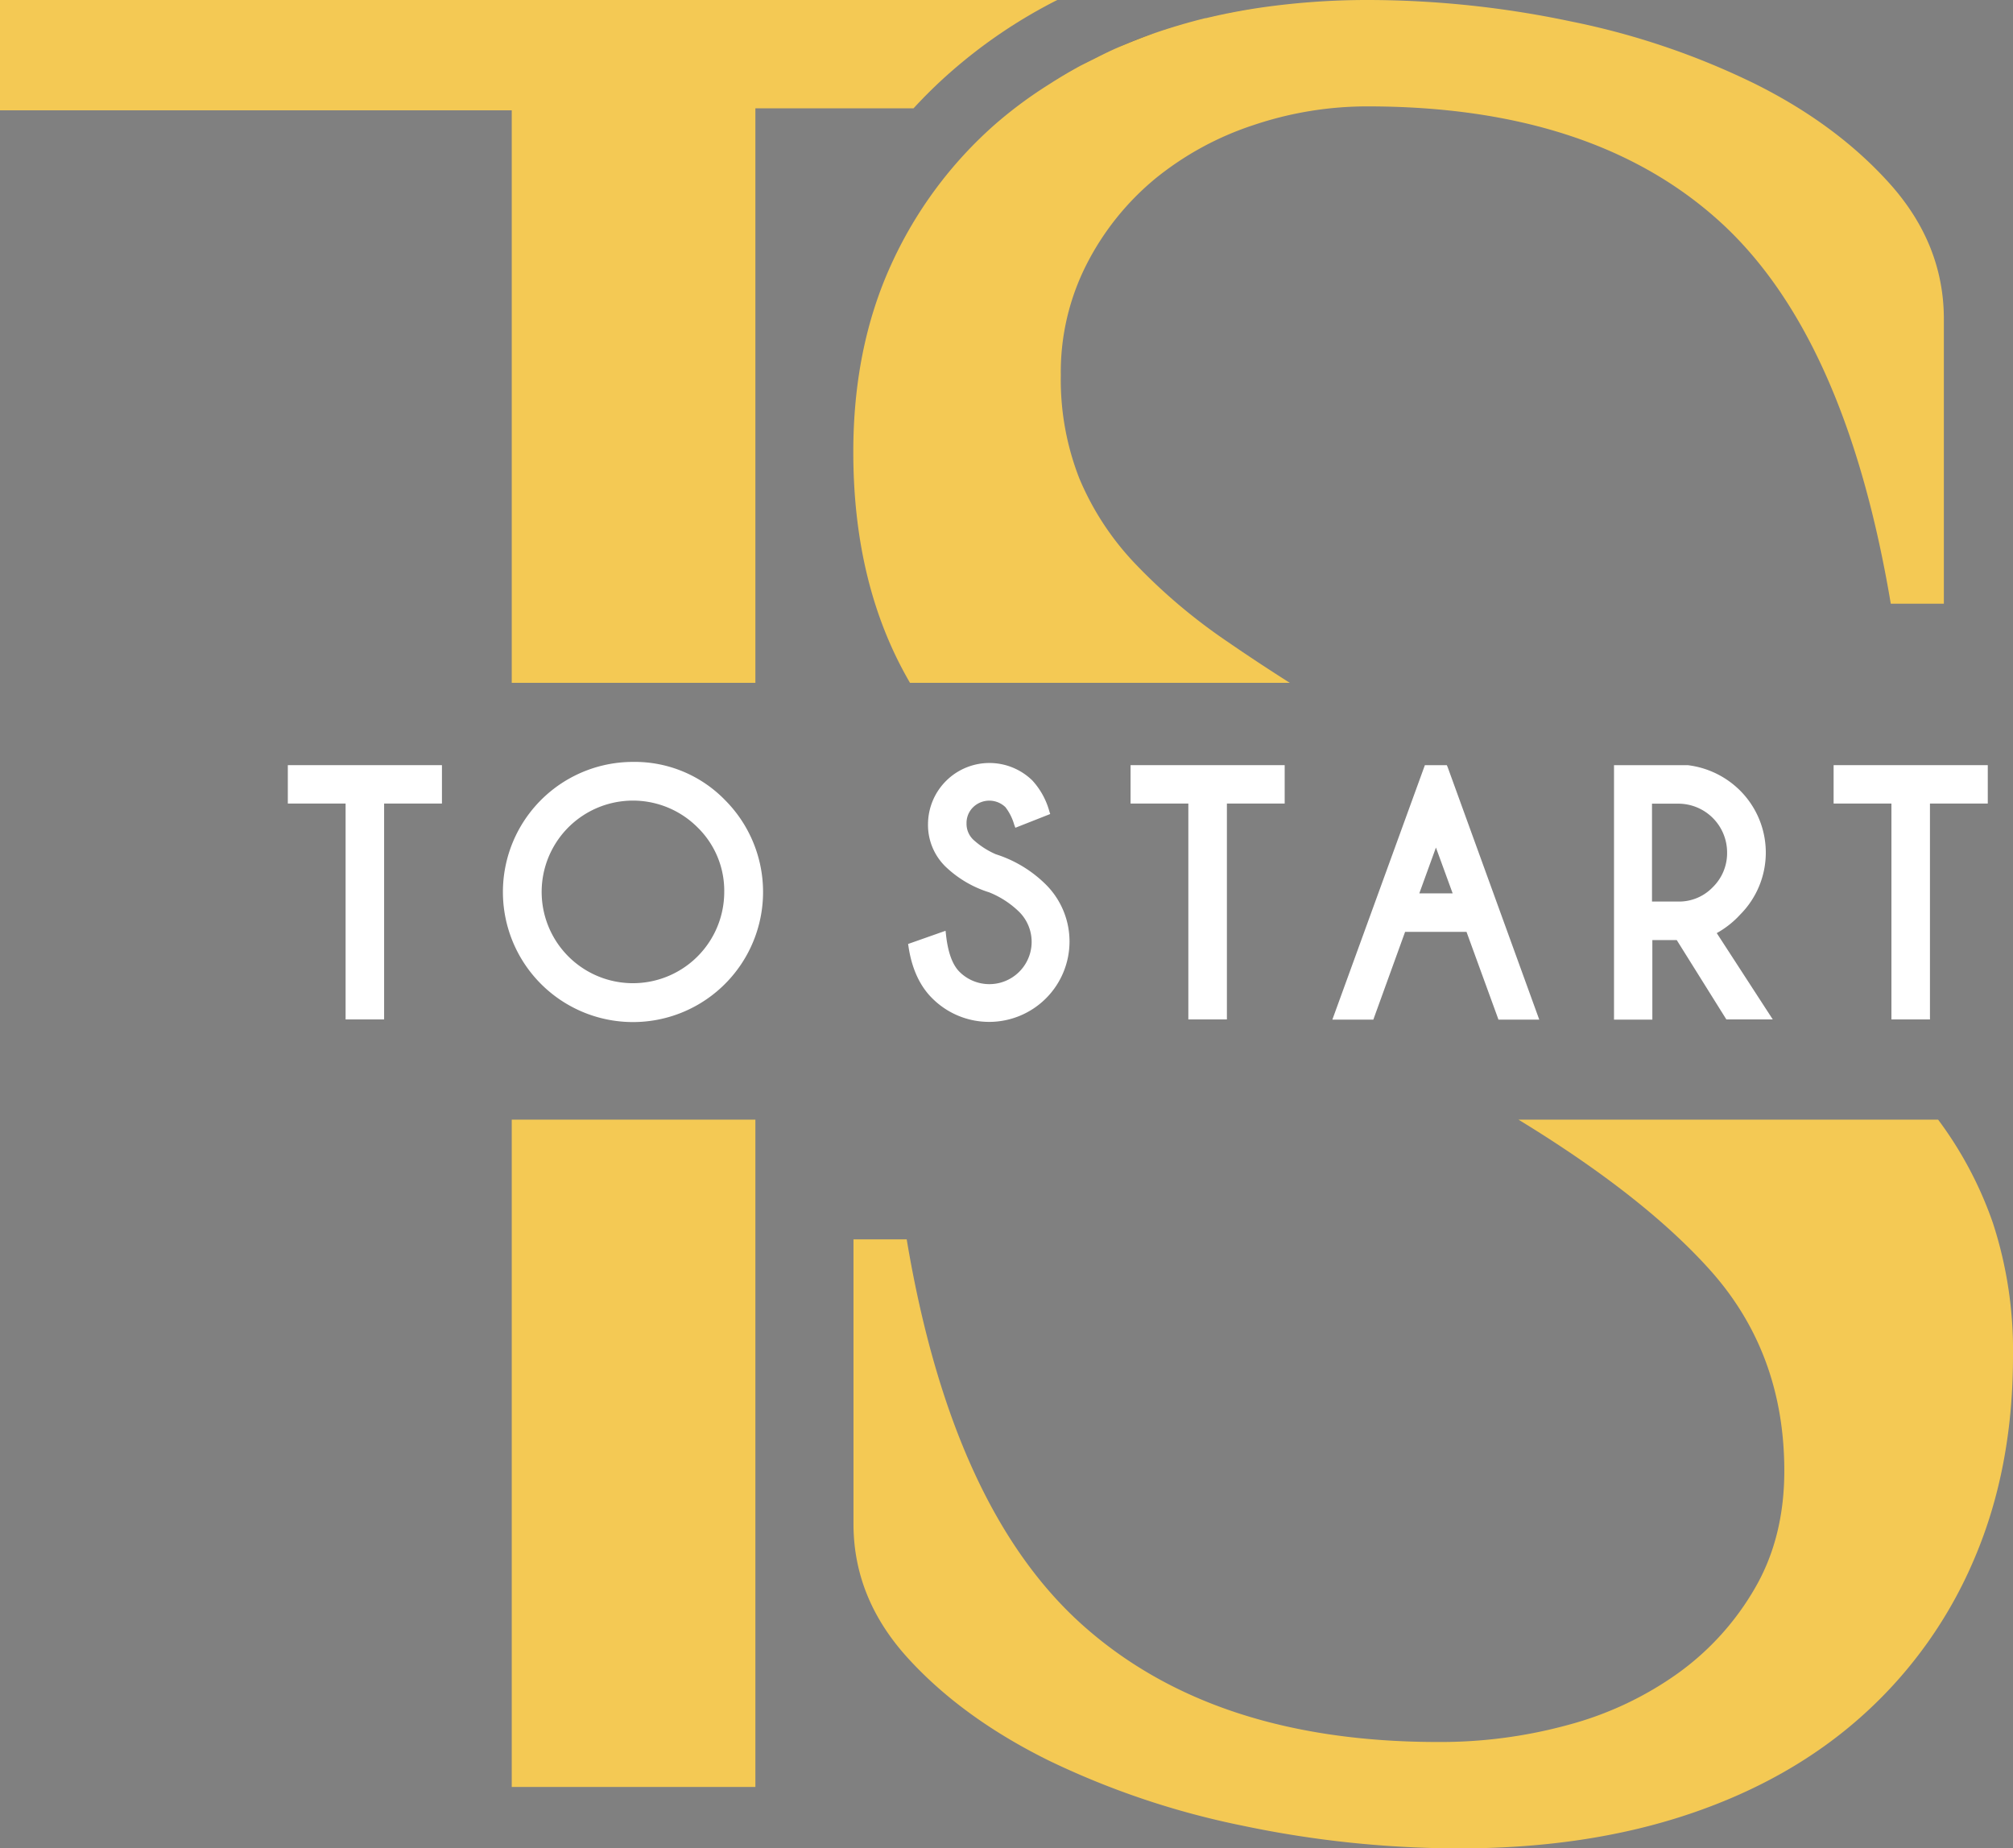 <?xml version="1.0" encoding="UTF-8"?> <svg xmlns="http://www.w3.org/2000/svg" viewBox="0 0 458.86 421.32"><rect x="0" y="0" width="458.86" height="421.32" fill="#808080" stroke="none"/> <defs> <style>.cls-1{fill:#000100;}.cls-2{fill:#f4c954;}.cls-3{fill:#fff;}</style> </defs> <title>logo</title> <g id="Слой_2" data-name="Слой 2"> <g id="logo"> <path class="cls-1" d="M264,7.27q5.21-1.75,10.73-3.09Q269.17,5.52,264,7.27Z"></path> <path class="cls-1" d="M274.84,4.15q5.54-1.34,11.38-2.24Q280.39,2.83,274.84,4.15Z"></path> <path class="cls-1" d="M239.21,19.15c2.22-1.43,4.5-2.79,6.86-4.07C243.7,16.35,241.43,17.73,239.21,19.15Z"></path> <path class="cls-1" d="M248.89,13.66c1.84-.93,3.69-1.87,5.62-2.71C252.57,11.79,250.74,12.74,248.89,13.66Z"></path> <path class="cls-2" d="M454.31,278.86a87,87,0,0,0-12.52-23.65H346.13q28.78,17.55,43.92,34.56,16.67,18.8,16.68,45.47,0,15.17-6.64,26.67a62,62,0,0,1-17.47,19.4,77.25,77.25,0,0,1-25,11.82,110.22,110.22,0,0,1-29.82,3.94q-51.23,0-81.05-26.67t-40.07-87.9H194.55v64.86q0,17,12.43,30.62t32.13,23.34a186.86,186.86,0,0,0,44.25,14.85,240.24,240.24,0,0,0,49.41,5.15q29.09,0,52.43-7.88t39.71-22.73a100.52,100.52,0,0,0,25.16-35.47q8.78-20.6,8.79-46.07A93.74,93.74,0,0,0,454.31,278.86Z"></path> <path class="cls-1" d="M274.69,4.18l.15,0Z"></path> <path class="cls-1" d="M254.51,11c3.05-1.32,6.18-2.57,9.45-3.68C260.69,8.38,257.55,9.62,254.51,11Z"></path> <path class="cls-1" d="M246.07,15.08c.92-.5,1.88-.95,2.82-1.42C248,14.14,247,14.58,246.07,15.08Z"></path> <path class="cls-1" d="M286.22,1.91h0Z"></path> <path class="cls-1" d="M238.45,19.63l.76-.48Z"></path> <path class="cls-2" d="M431,42.13q-12.14-13.64-30.91-23A172.42,172.42,0,0,0,357.92,4.85,224.87,224.87,0,0,0,312.15,0L311,0h0A169.76,169.76,0,0,0,286.27,1.9h0q-5.84.9-11.38,2.24l-.15,0Q269.17,5.52,264,7.27c-3.27,1.11-6.4,2.36-9.45,3.68-1.93.84-3.78,1.78-5.62,2.71-.94.47-1.9.92-2.82,1.42-2.36,1.28-4.64,2.64-6.86,4.07l-.76.48A98.26,98.26,0,0,0,227,28.19,94.82,94.82,0,0,0,203,60.62q-8.5,18.8-8.49,42.44,0,30.44,12.92,52.58H294q-7.47-4.74-14-9.24a129.24,129.24,0,0,1-21.21-17.88,64,64,0,0,1-12.73-19.4,61.67,61.67,0,0,1-4.25-23.65,54.09,54.09,0,0,1,6-25.46,61.59,61.59,0,0,1,15.65-19.39A70.21,70.21,0,0,1,285.8,28.49a81.18,81.18,0,0,1,25.91-4.24q51.19,0,80.1,26.06T431,137.61H443.1V72.74Q443.1,55.79,431,42.13Z"></path> <path class="cls-2" d="M116.65,155.64h55.54V24.69h36.05a110.55,110.55,0,0,1,8.4-8.22A116.32,116.32,0,0,1,241,0H0V25.15H116.65Z"></path> <rect class="cls-2" x="116.65" y="255.21" width="55.54" height="152.11"></rect> <polygon class="cls-3" points="65.61 183.16 78.78 183.16 78.78 232.37 87.56 232.37 87.56 183.16 100.74 183.16 100.74 174.41 65.61 174.41 65.61 183.16"></polygon> <path class="cls-3" d="M144.26,173.67a29.65,29.65,0,1,0,21,8.69A28.67,28.67,0,0,0,144.26,173.67Zm20.83,29.65a20.81,20.81,0,1,1-6.1-14.74A20.19,20.19,0,0,1,165.09,203.32Z"></path> <path class="cls-3" d="M227,194.72a18.48,18.48,0,0,1-5.17-3.35,5,5,0,0,1-1.51-3.7,5,5,0,0,1,1.51-3.68,5.29,5.29,0,0,1,7.36,0,11.86,11.86,0,0,1,2,4l.26.69,7.94-3.13-.2-.64a17.12,17.12,0,0,0-3.86-7,14,14,0,0,0-23.79,9.84,13.26,13.26,0,0,0,3.94,9.74,25.2,25.2,0,0,0,10,5.91,20.94,20.94,0,0,1,6.85,4.46,9.64,9.64,0,1,1-13.62,13.65c-1.61-1.61-2.64-4.45-3.07-8.44l-.1-.91L207,215.17l.09.58c.74,5,2.57,9,5.42,11.81a18.32,18.32,0,1,0,25.92-25.91A28.34,28.34,0,0,0,227,194.72Z"></path> <polygon class="cls-3" points="257.71 183.16 270.88 183.16 270.88 232.37 279.67 232.37 279.67 183.16 292.84 183.16 292.84 174.41 257.71 174.41 257.71 183.16"></polygon> <path class="cls-3" d="M329.8,174.41h-5l-21.09,58h9.34l7.24-20h14l7.11,19.52.17.48h9.3L330,174.88Zm1.33,29.22h-7.6l3.79-10.44Z"></path> <path class="cls-3" d="M396.69,208.45a20,20,0,0,0,0-28.21,20.34,20.34,0,0,0-12-5.83H367.91v58h8.74V214.28h5.56l11.31,18.09H404.1l-12.77-19.68A21.13,21.13,0,0,0,396.69,208.45Zm-3-14.14a10.86,10.86,0,0,1-3.27,7.92,10.62,10.62,0,0,1-7.85,3.27h-6V183.19h6a11.13,11.13,0,0,1,11.12,11.12Z"></path> <polygon class="cls-3" points="417.97 174.41 417.97 183.16 431.15 183.16 431.15 232.37 439.93 232.37 439.93 183.16 453.11 183.16 453.11 174.41 417.97 174.41"></polygon> </g> </g> </svg> 